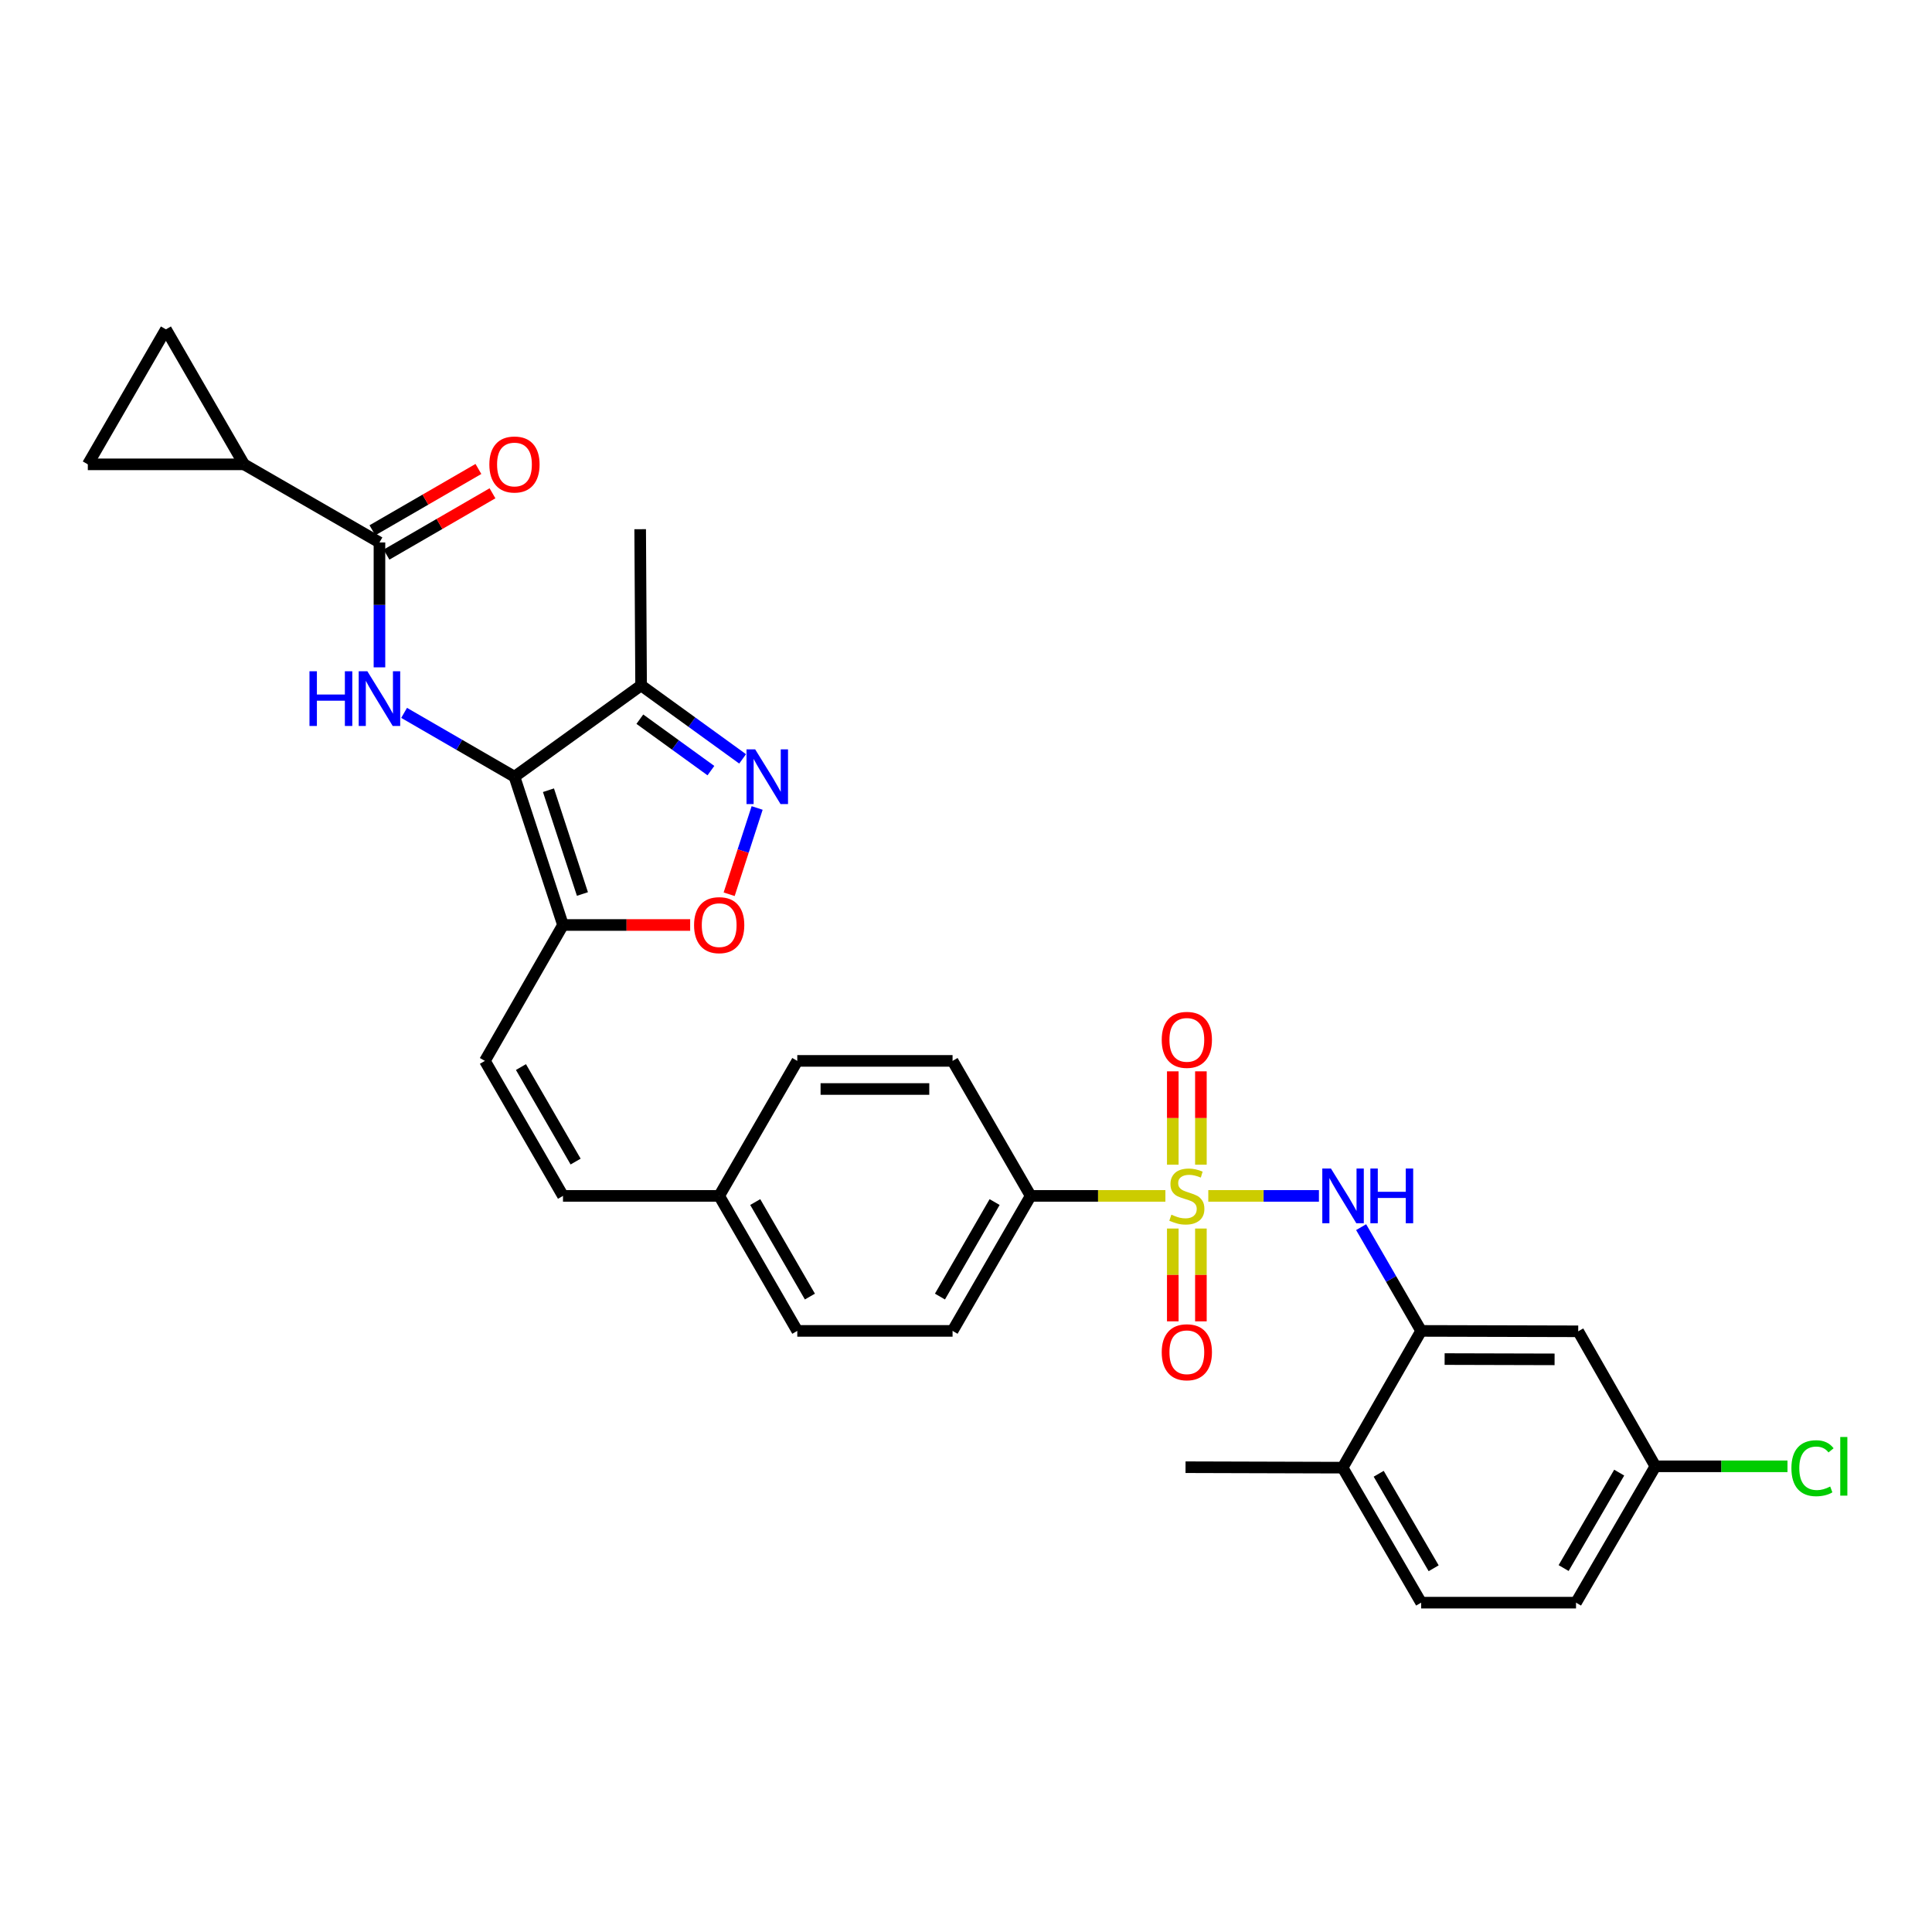 <?xml version='1.0' encoding='iso-8859-1'?>
<svg version='1.1' baseProfile='full'
              xmlns='http://www.w3.org/2000/svg'
                      xmlns:rdkit='http://www.rdkit.org/xml'
                      xmlns:xlink='http://www.w3.org/1999/xlink'
                  xml:space='preserve'
width='1000px' height='1000px' viewBox='0 0 1000 1000'>
<!-- END OF HEADER -->
<rect style='opacity:1.0;fill:#FFFFFF;stroke:none' width='1000' height='1000' x='0' y='0'> </rect>
<path class='bond-4' d='M 625.41,618.99 L 654.043,618.99' style='fill:none;fill-rule:evenodd;stroke:#CCCC00;stroke-width:6px;stroke-linecap:butt;stroke-linejoin:miter;stroke-opacity:1' />
<path class='bond-4' d='M 654.043,618.99 L 682.676,618.99' style='fill:none;fill-rule:evenodd;stroke:#0000FF;stroke-width:6px;stroke-linecap:butt;stroke-linejoin:miter;stroke-opacity:1' />
<path class='bond-11' d='M 603.207,618.99 L 568.336,618.99' style='fill:none;fill-rule:evenodd;stroke:#CCCC00;stroke-width:6px;stroke-linecap:butt;stroke-linejoin:miter;stroke-opacity:1' />
<path class='bond-11' d='M 568.336,618.99 L 533.465,618.99' style='fill:none;fill-rule:evenodd;stroke:#000000;stroke-width:6px;stroke-linecap:butt;stroke-linejoin:miter;stroke-opacity:1' />
<path class='bond-14' d='M 621.584,602.848 L 621.584,578.686' style='fill:none;fill-rule:evenodd;stroke:#CCCC00;stroke-width:6px;stroke-linecap:butt;stroke-linejoin:miter;stroke-opacity:1' />
<path class='bond-14' d='M 621.584,578.686 L 621.584,554.524' style='fill:none;fill-rule:evenodd;stroke:#FF0000;stroke-width:6px;stroke-linecap:butt;stroke-linejoin:miter;stroke-opacity:1' />
<path class='bond-14' d='M 607.033,602.848 L 607.033,578.686' style='fill:none;fill-rule:evenodd;stroke:#CCCC00;stroke-width:6px;stroke-linecap:butt;stroke-linejoin:miter;stroke-opacity:1' />
<path class='bond-14' d='M 607.033,578.686 L 607.033,554.524' style='fill:none;fill-rule:evenodd;stroke:#FF0000;stroke-width:6px;stroke-linecap:butt;stroke-linejoin:miter;stroke-opacity:1' />
<path class='bond-15' d='M 607.033,635.891 L 607.033,659.906' style='fill:none;fill-rule:evenodd;stroke:#CCCC00;stroke-width:6px;stroke-linecap:butt;stroke-linejoin:miter;stroke-opacity:1' />
<path class='bond-15' d='M 607.033,659.906 L 607.033,683.922' style='fill:none;fill-rule:evenodd;stroke:#FF0000;stroke-width:6px;stroke-linecap:butt;stroke-linejoin:miter;stroke-opacity:1' />
<path class='bond-15' d='M 621.584,635.891 L 621.584,659.906' style='fill:none;fill-rule:evenodd;stroke:#CCCC00;stroke-width:6px;stroke-linecap:butt;stroke-linejoin:miter;stroke-opacity:1' />
<path class='bond-15' d='M 621.584,659.906 L 621.584,683.922' style='fill:none;fill-rule:evenodd;stroke:#FF0000;stroke-width:6px;stroke-linecap:butt;stroke-linejoin:miter;stroke-opacity:1' />
<path class='bond-0' d='M 266.288,402.028 L 291.404,478.773' style='fill:none;fill-rule:evenodd;stroke:#000000;stroke-width:6px;stroke-linecap:butt;stroke-linejoin:miter;stroke-opacity:1' />
<path class='bond-0' d='M 283.884,409.014 L 301.465,462.735' style='fill:none;fill-rule:evenodd;stroke:#000000;stroke-width:6px;stroke-linecap:butt;stroke-linejoin:miter;stroke-opacity:1' />
<path class='bond-1' d='M 266.288,402.028 L 237.727,385.505' style='fill:none;fill-rule:evenodd;stroke:#000000;stroke-width:6px;stroke-linecap:butt;stroke-linejoin:miter;stroke-opacity:1' />
<path class='bond-1' d='M 237.727,385.505 L 209.165,368.982' style='fill:none;fill-rule:evenodd;stroke:#0000FF;stroke-width:6px;stroke-linecap:butt;stroke-linejoin:miter;stroke-opacity:1' />
<path class='bond-6' d='M 266.288,402.028 L 331.83,354.755' style='fill:none;fill-rule:evenodd;stroke:#000000;stroke-width:6px;stroke-linecap:butt;stroke-linejoin:miter;stroke-opacity:1' />
<path class='bond-5' d='M 196.406,345.421 L 196.406,313.098' style='fill:none;fill-rule:evenodd;stroke:#0000FF;stroke-width:6px;stroke-linecap:butt;stroke-linejoin:miter;stroke-opacity:1' />
<path class='bond-5' d='M 196.406,313.098 L 196.406,280.775' style='fill:none;fill-rule:evenodd;stroke:#000000;stroke-width:6px;stroke-linecap:butt;stroke-linejoin:miter;stroke-opacity:1' />
<path class='bond-2' d='M 291.404,478.773 L 250.986,549.116' style='fill:none;fill-rule:evenodd;stroke:#000000;stroke-width:6px;stroke-linecap:butt;stroke-linejoin:miter;stroke-opacity:1' />
<path class='bond-7' d='M 291.404,478.773 L 324.315,478.773' style='fill:none;fill-rule:evenodd;stroke:#000000;stroke-width:6px;stroke-linecap:butt;stroke-linejoin:miter;stroke-opacity:1' />
<path class='bond-7' d='M 324.315,478.773 L 357.226,478.773' style='fill:none;fill-rule:evenodd;stroke:#FF0000;stroke-width:6px;stroke-linecap:butt;stroke-linejoin:miter;stroke-opacity:1' />
<path class='bond-3' d='M 391.89,418.205 L 384.649,440.533' style='fill:none;fill-rule:evenodd;stroke:#0000FF;stroke-width:6px;stroke-linecap:butt;stroke-linejoin:miter;stroke-opacity:1' />
<path class='bond-3' d='M 384.649,440.533 L 377.408,462.861' style='fill:none;fill-rule:evenodd;stroke:#FF0000;stroke-width:6px;stroke-linecap:butt;stroke-linejoin:miter;stroke-opacity:1' />
<path class='bond-33' d='M 384.381,392.795 L 358.105,373.775' style='fill:none;fill-rule:evenodd;stroke:#0000FF;stroke-width:6px;stroke-linecap:butt;stroke-linejoin:miter;stroke-opacity:1' />
<path class='bond-33' d='M 358.105,373.775 L 331.83,354.755' style='fill:none;fill-rule:evenodd;stroke:#000000;stroke-width:6px;stroke-linecap:butt;stroke-linejoin:miter;stroke-opacity:1' />
<path class='bond-33' d='M 367.967,398.875 L 349.574,385.561' style='fill:none;fill-rule:evenodd;stroke:#0000FF;stroke-width:6px;stroke-linecap:butt;stroke-linejoin:miter;stroke-opacity:1' />
<path class='bond-33' d='M 349.574,385.561 L 331.181,372.248' style='fill:none;fill-rule:evenodd;stroke:#000000;stroke-width:6px;stroke-linecap:butt;stroke-linejoin:miter;stroke-opacity:1' />
<path class='bond-9' d='M 704.517,635.168 L 720.047,662.02' style='fill:none;fill-rule:evenodd;stroke:#0000FF;stroke-width:6px;stroke-linecap:butt;stroke-linejoin:miter;stroke-opacity:1' />
<path class='bond-9' d='M 720.047,662.02 L 735.578,688.872' style='fill:none;fill-rule:evenodd;stroke:#000000;stroke-width:6px;stroke-linecap:butt;stroke-linejoin:miter;stroke-opacity:1' />
<path class='bond-8' d='M 196.406,280.775 L 126.298,240.341' style='fill:none;fill-rule:evenodd;stroke:#000000;stroke-width:6px;stroke-linecap:butt;stroke-linejoin:miter;stroke-opacity:1' />
<path class='bond-19' d='M 200.05,287.072 L 227.482,271.2' style='fill:none;fill-rule:evenodd;stroke:#000000;stroke-width:6px;stroke-linecap:butt;stroke-linejoin:miter;stroke-opacity:1' />
<path class='bond-19' d='M 227.482,271.2 L 254.913,255.328' style='fill:none;fill-rule:evenodd;stroke:#FF0000;stroke-width:6px;stroke-linecap:butt;stroke-linejoin:miter;stroke-opacity:1' />
<path class='bond-19' d='M 192.763,274.478 L 220.195,258.606' style='fill:none;fill-rule:evenodd;stroke:#000000;stroke-width:6px;stroke-linecap:butt;stroke-linejoin:miter;stroke-opacity:1' />
<path class='bond-19' d='M 220.195,258.606 L 247.626,242.734' style='fill:none;fill-rule:evenodd;stroke:#FF0000;stroke-width:6px;stroke-linecap:butt;stroke-linejoin:miter;stroke-opacity:1' />
<path class='bond-29' d='M 331.83,354.755 L 331.353,273.912' style='fill:none;fill-rule:evenodd;stroke:#000000;stroke-width:6px;stroke-linecap:butt;stroke-linejoin:miter;stroke-opacity:1' />
<path class='bond-12' d='M 126.298,240.341 L 45.455,240.341' style='fill:none;fill-rule:evenodd;stroke:#000000;stroke-width:6px;stroke-linecap:butt;stroke-linejoin:miter;stroke-opacity:1' />
<path class='bond-13' d='M 126.298,240.341 L 85.88,170.467' style='fill:none;fill-rule:evenodd;stroke:#000000;stroke-width:6px;stroke-linecap:butt;stroke-linejoin:miter;stroke-opacity:1' />
<path class='bond-16' d='M 735.578,688.872 L 816.882,689.082' style='fill:none;fill-rule:evenodd;stroke:#000000;stroke-width:6px;stroke-linecap:butt;stroke-linejoin:miter;stroke-opacity:1' />
<path class='bond-16' d='M 747.736,703.453 L 804.648,703.601' style='fill:none;fill-rule:evenodd;stroke:#000000;stroke-width:6px;stroke-linecap:butt;stroke-linejoin:miter;stroke-opacity:1' />
<path class='bond-18' d='M 735.578,688.872 L 694.934,759.659' style='fill:none;fill-rule:evenodd;stroke:#000000;stroke-width:6px;stroke-linecap:butt;stroke-linejoin:miter;stroke-opacity:1' />
<path class='bond-10' d='M 250.986,549.116 L 291.404,618.99' style='fill:none;fill-rule:evenodd;stroke:#000000;stroke-width:6px;stroke-linecap:butt;stroke-linejoin:miter;stroke-opacity:1' />
<path class='bond-10' d='M 269.644,552.311 L 297.936,601.223' style='fill:none;fill-rule:evenodd;stroke:#000000;stroke-width:6px;stroke-linecap:butt;stroke-linejoin:miter;stroke-opacity:1' />
<path class='bond-20' d='M 533.465,618.99 L 493.047,688.872' style='fill:none;fill-rule:evenodd;stroke:#000000;stroke-width:6px;stroke-linecap:butt;stroke-linejoin:miter;stroke-opacity:1' />
<path class='bond-20' d='M 514.807,622.187 L 486.515,671.104' style='fill:none;fill-rule:evenodd;stroke:#000000;stroke-width:6px;stroke-linecap:butt;stroke-linejoin:miter;stroke-opacity:1' />
<path class='bond-21' d='M 533.465,618.99 L 493.047,549.116' style='fill:none;fill-rule:evenodd;stroke:#000000;stroke-width:6px;stroke-linecap:butt;stroke-linejoin:miter;stroke-opacity:1' />
<path class='bond-34' d='M 45.455,240.341 L 85.88,170.467' style='fill:none;fill-rule:evenodd;stroke:#000000;stroke-width:6px;stroke-linecap:butt;stroke-linejoin:miter;stroke-opacity:1' />
<path class='bond-23' d='M 816.882,689.082 L 856.83,758.964' style='fill:none;fill-rule:evenodd;stroke:#000000;stroke-width:6px;stroke-linecap:butt;stroke-linejoin:miter;stroke-opacity:1' />
<path class='bond-17' d='M 291.404,618.99 L 372.247,618.99' style='fill:none;fill-rule:evenodd;stroke:#000000;stroke-width:6px;stroke-linecap:butt;stroke-linejoin:miter;stroke-opacity:1' />
<path class='bond-22' d='M 694.934,759.659 L 735.578,829.533' style='fill:none;fill-rule:evenodd;stroke:#000000;stroke-width:6px;stroke-linecap:butt;stroke-linejoin:miter;stroke-opacity:1' />
<path class='bond-22' d='M 713.608,762.824 L 742.058,811.736' style='fill:none;fill-rule:evenodd;stroke:#000000;stroke-width:6px;stroke-linecap:butt;stroke-linejoin:miter;stroke-opacity:1' />
<path class='bond-30' d='M 694.934,759.659 L 613.629,759.425' style='fill:none;fill-rule:evenodd;stroke:#000000;stroke-width:6px;stroke-linecap:butt;stroke-linejoin:miter;stroke-opacity:1' />
<path class='bond-27' d='M 493.047,688.872 L 412.673,688.872' style='fill:none;fill-rule:evenodd;stroke:#000000;stroke-width:6px;stroke-linecap:butt;stroke-linejoin:miter;stroke-opacity:1' />
<path class='bond-26' d='M 493.047,549.116 L 412.673,549.116' style='fill:none;fill-rule:evenodd;stroke:#000000;stroke-width:6px;stroke-linecap:butt;stroke-linejoin:miter;stroke-opacity:1' />
<path class='bond-26' d='M 480.991,563.666 L 424.729,563.666' style='fill:none;fill-rule:evenodd;stroke:#000000;stroke-width:6px;stroke-linecap:butt;stroke-linejoin:miter;stroke-opacity:1' />
<path class='bond-25' d='M 735.578,829.533 L 815.742,829.533' style='fill:none;fill-rule:evenodd;stroke:#000000;stroke-width:6px;stroke-linecap:butt;stroke-linejoin:miter;stroke-opacity:1' />
<path class='bond-28' d='M 856.83,758.964 L 891.014,758.964' style='fill:none;fill-rule:evenodd;stroke:#000000;stroke-width:6px;stroke-linecap:butt;stroke-linejoin:miter;stroke-opacity:1' />
<path class='bond-28' d='M 891.014,758.964 L 925.198,758.964' style='fill:none;fill-rule:evenodd;stroke:#00CC00;stroke-width:6px;stroke-linecap:butt;stroke-linejoin:miter;stroke-opacity:1' />
<path class='bond-32' d='M 856.83,758.964 L 815.742,829.533' style='fill:none;fill-rule:evenodd;stroke:#000000;stroke-width:6px;stroke-linecap:butt;stroke-linejoin:miter;stroke-opacity:1' />
<path class='bond-32' d='M 838.093,762.228 L 809.331,811.626' style='fill:none;fill-rule:evenodd;stroke:#000000;stroke-width:6px;stroke-linecap:butt;stroke-linejoin:miter;stroke-opacity:1' />
<path class='bond-24' d='M 372.247,618.99 L 412.673,549.116' style='fill:none;fill-rule:evenodd;stroke:#000000;stroke-width:6px;stroke-linecap:butt;stroke-linejoin:miter;stroke-opacity:1' />
<path class='bond-31' d='M 372.247,618.99 L 412.673,688.872' style='fill:none;fill-rule:evenodd;stroke:#000000;stroke-width:6px;stroke-linecap:butt;stroke-linejoin:miter;stroke-opacity:1' />
<path class='bond-31' d='M 390.906,622.186 L 419.204,671.103' style='fill:none;fill-rule:evenodd;stroke:#000000;stroke-width:6px;stroke-linecap:butt;stroke-linejoin:miter;stroke-opacity:1' />
<path  class='atom-0' d='M 606.308 628.71
Q 606.628 628.83, 607.948 629.39
Q 609.268 629.95, 610.708 630.31
Q 612.188 630.63, 613.628 630.63
Q 616.308 630.63, 617.868 629.35
Q 619.428 628.03, 619.428 625.75
Q 619.428 624.19, 618.628 623.23
Q 617.868 622.27, 616.668 621.75
Q 615.468 621.23, 613.468 620.63
Q 610.948 619.87, 609.428 619.15
Q 607.948 618.43, 606.868 616.91
Q 605.828 615.39, 605.828 612.83
Q 605.828 609.27, 608.228 607.07
Q 610.668 604.87, 615.468 604.87
Q 618.748 604.87, 622.468 606.43
L 621.548 609.51
Q 618.148 608.11, 615.588 608.11
Q 612.828 608.11, 611.308 609.27
Q 609.788 610.39, 609.828 612.35
Q 609.828 613.87, 610.588 614.79
Q 611.388 615.71, 612.508 616.23
Q 613.668 616.75, 615.588 617.35
Q 618.148 618.15, 619.668 618.95
Q 621.188 619.75, 622.268 621.39
Q 623.388 622.99, 623.388 625.75
Q 623.388 629.67, 620.748 631.79
Q 618.148 633.87, 613.788 633.87
Q 611.268 633.87, 609.348 633.31
Q 607.468 632.79, 605.228 631.87
L 606.308 628.71
' fill='#CCCC00'/>
<path  class='atom-2' d='M 160.186 347.442
L 164.026 347.442
L 164.026 359.482
L 178.506 359.482
L 178.506 347.442
L 182.346 347.442
L 182.346 375.762
L 178.506 375.762
L 178.506 362.682
L 164.026 362.682
L 164.026 375.762
L 160.186 375.762
L 160.186 347.442
' fill='#0000FF'/>
<path  class='atom-2' d='M 190.146 347.442
L 199.426 362.442
Q 200.346 363.922, 201.826 366.602
Q 203.306 369.282, 203.386 369.442
L 203.386 347.442
L 207.146 347.442
L 207.146 375.762
L 203.266 375.762
L 193.306 359.362
Q 192.146 357.442, 190.906 355.242
Q 189.706 353.042, 189.346 352.362
L 189.346 375.762
L 185.666 375.762
L 185.666 347.442
L 190.146 347.442
' fill='#0000FF'/>
<path  class='atom-4' d='M 390.876 387.868
L 400.156 402.868
Q 401.076 404.348, 402.556 407.028
Q 404.036 409.708, 404.116 409.868
L 404.116 387.868
L 407.876 387.868
L 407.876 416.188
L 403.996 416.188
L 394.036 399.788
Q 392.876 397.868, 391.636 395.668
Q 390.436 393.468, 390.076 392.788
L 390.076 416.188
L 386.396 416.188
L 386.396 387.868
L 390.876 387.868
' fill='#0000FF'/>
<path  class='atom-5' d='M 688.9 604.83
L 698.18 619.83
Q 699.1 621.31, 700.58 623.99
Q 702.06 626.67, 702.14 626.83
L 702.14 604.83
L 705.9 604.83
L 705.9 633.15
L 702.02 633.15
L 692.06 616.75
Q 690.9 614.83, 689.66 612.63
Q 688.46 610.43, 688.1 609.75
L 688.1 633.15
L 684.42 633.15
L 684.42 604.83
L 688.9 604.83
' fill='#0000FF'/>
<path  class='atom-5' d='M 709.3 604.83
L 713.14 604.83
L 713.14 616.87
L 727.62 616.87
L 727.62 604.83
L 731.46 604.83
L 731.46 633.15
L 727.62 633.15
L 727.62 620.07
L 713.14 620.07
L 713.14 633.15
L 709.3 633.15
L 709.3 604.83
' fill='#0000FF'/>
<path  class='atom-8' d='M 359.247 478.853
Q 359.247 472.053, 362.607 468.253
Q 365.967 464.453, 372.247 464.453
Q 378.527 464.453, 381.887 468.253
Q 385.247 472.053, 385.247 478.853
Q 385.247 485.733, 381.847 489.653
Q 378.447 493.533, 372.247 493.533
Q 366.007 493.533, 362.607 489.653
Q 359.247 485.773, 359.247 478.853
M 372.247 490.333
Q 376.567 490.333, 378.887 487.453
Q 381.247 484.533, 381.247 478.853
Q 381.247 473.293, 378.887 470.493
Q 376.567 467.653, 372.247 467.653
Q 367.927 467.653, 365.567 470.453
Q 363.247 473.253, 363.247 478.853
Q 363.247 484.573, 365.567 487.453
Q 367.927 490.333, 372.247 490.333
' fill='#FF0000'/>
<path  class='atom-15' d='M 601.308 538.226
Q 601.308 531.426, 604.668 527.626
Q 608.028 523.826, 614.308 523.826
Q 620.588 523.826, 623.948 527.626
Q 627.308 531.426, 627.308 538.226
Q 627.308 545.106, 623.908 549.026
Q 620.508 552.906, 614.308 552.906
Q 608.068 552.906, 604.668 549.026
Q 601.308 545.146, 601.308 538.226
M 614.308 549.706
Q 618.628 549.706, 620.948 546.826
Q 623.308 543.906, 623.308 538.226
Q 623.308 532.666, 620.948 529.866
Q 618.628 527.026, 614.308 527.026
Q 609.988 527.026, 607.628 529.826
Q 605.308 532.626, 605.308 538.226
Q 605.308 543.946, 607.628 546.826
Q 609.988 549.706, 614.308 549.706
' fill='#FF0000'/>
<path  class='atom-16' d='M 601.308 699.921
Q 601.308 693.121, 604.668 689.321
Q 608.028 685.521, 614.308 685.521
Q 620.588 685.521, 623.948 689.321
Q 627.308 693.121, 627.308 699.921
Q 627.308 706.801, 623.908 710.721
Q 620.508 714.601, 614.308 714.601
Q 608.068 714.601, 604.668 710.721
Q 601.308 706.841, 601.308 699.921
M 614.308 711.401
Q 618.628 711.401, 620.948 708.521
Q 623.308 705.601, 623.308 699.921
Q 623.308 694.361, 620.948 691.561
Q 618.628 688.721, 614.308 688.721
Q 609.988 688.721, 607.628 691.521
Q 605.308 694.321, 605.308 699.921
Q 605.308 705.641, 607.628 708.521
Q 609.988 711.401, 614.308 711.401
' fill='#FF0000'/>
<path  class='atom-20' d='M 253.288 240.421
Q 253.288 233.621, 256.648 229.821
Q 260.008 226.021, 266.288 226.021
Q 272.568 226.021, 275.928 229.821
Q 279.288 233.621, 279.288 240.421
Q 279.288 247.301, 275.888 251.221
Q 272.488 255.101, 266.288 255.101
Q 260.048 255.101, 256.648 251.221
Q 253.288 247.341, 253.288 240.421
M 266.288 251.901
Q 270.608 251.901, 272.928 249.021
Q 275.288 246.101, 275.288 240.421
Q 275.288 234.861, 272.928 232.061
Q 270.608 229.221, 266.288 229.221
Q 261.968 229.221, 259.608 232.021
Q 257.288 234.821, 257.288 240.421
Q 257.288 246.141, 259.608 249.021
Q 261.968 251.901, 266.288 251.901
' fill='#FF0000'/>
<path  class='atom-29' d='M 927.231 759.944
Q 927.231 752.904, 930.511 749.224
Q 933.831 745.504, 940.111 745.504
Q 945.951 745.504, 949.071 749.624
L 946.431 751.784
Q 944.151 748.784, 940.111 748.784
Q 935.831 748.784, 933.551 751.664
Q 931.311 754.504, 931.311 759.944
Q 931.311 765.544, 933.631 768.424
Q 935.991 771.304, 940.551 771.304
Q 943.671 771.304, 947.311 769.424
L 948.431 772.424
Q 946.951 773.384, 944.711 773.944
Q 942.471 774.504, 939.991 774.504
Q 933.831 774.504, 930.511 770.744
Q 927.231 766.984, 927.231 759.944
' fill='#00CC00'/>
<path  class='atom-29' d='M 952.511 743.784
L 956.191 743.784
L 956.191 774.144
L 952.511 774.144
L 952.511 743.784
' fill='#00CC00'/>
</svg>
